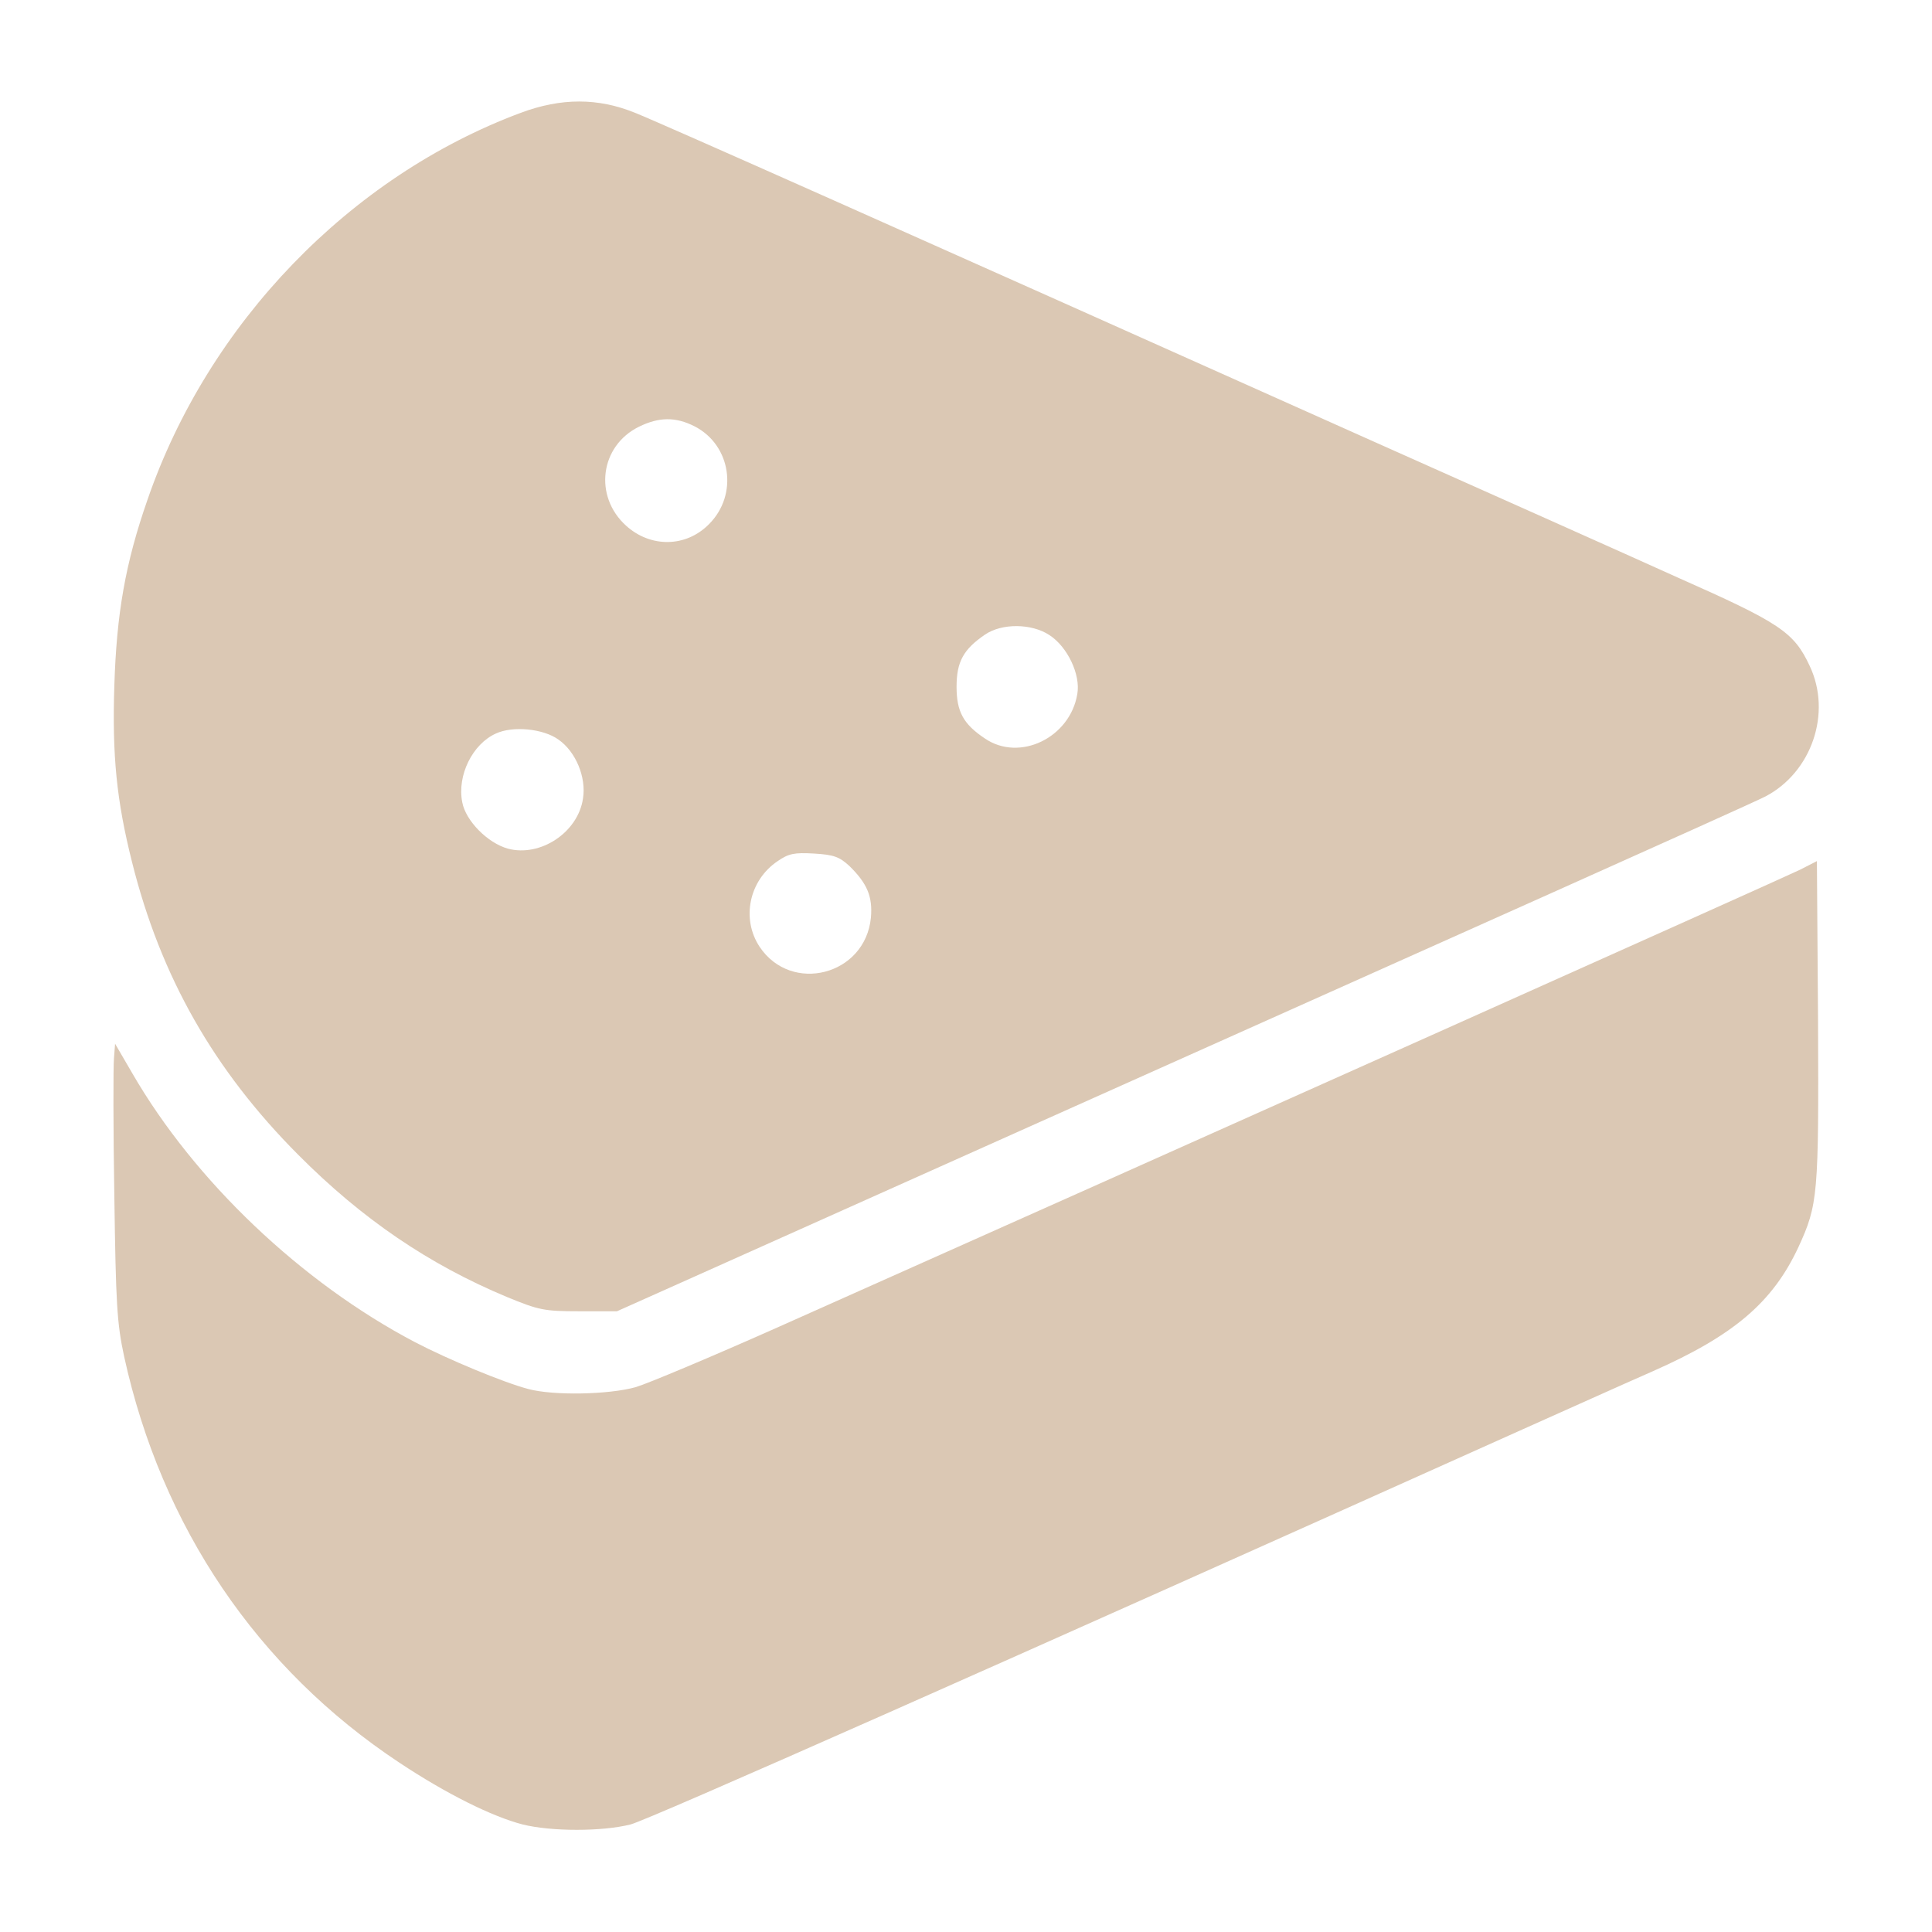 <?xml version="1.0" encoding="utf-8"?>
<!-- Generator: Adobe Illustrator 27.7.0, SVG Export Plug-In . SVG Version: 6.00 Build 0)  -->
<svg version="1.1" id="레이어_1" xmlns="http://www.w3.org/2000/svg" xmlns:xlink="http://www.w3.org/1999/xlink" x="0px"
	 y="0px" viewBox="0 0 512 512" style="enable-background:new 0 0 512 512;" xml:space="preserve">
<style type="text/css">
	.st0{fill:#DBC8B4;}
</style>
<g transform="translate(0,512) scale(0.1,-0.1)">
	<path class="st0" d="M1380,4821c-453-169-828-558-989-1025c-59-169-82-302-88-493c-6-186,6-305,47-468c76-304,217-551,440-775
		c170-171,347-291,553-377c85-35,99-38,192-38h100l170,76c189,85,1495,669,2308,1033c290,130,544,244,565,255
		c123,64,177,221,118,346c-42,90-78,114-351,235c-137,62-500,224-805,360c-1249,559-1889,844-1957,871
		C1585,4861,1487,4861,1380,4821z M1841,3990c97-50,116-181,38-259c-61-62-155-63-220-4c-86,78-69,211,34,262
		C1746,4015,1790,4016,1841,3990z M2781,3437c48-31,83-105,74-156c-19-116-153-181-245-118c-57,38-75,71-75,137s18,99,75,138
		C2655,3469,2734,3468,2781,3437z M1480,3160c46-32,74-100,65-156c-13-90-113-156-199-133c-54,15-112,74-121,123
		c-14,71,27,154,89,182C1359,3197,1440,3189,1480,3160z M2251,2825c47-46,62-81,57-137c-15-153-211-203-295-77c-49,74-28,176,48,227
		c29,20,44,23,96,20C2210,2855,2225,2849,2251,2825z"/>
	<path class="st0" d="M4770,2815c-38-19-1658-744-2710-1213c-173-77-342-148-375-158c-71-20-218-23-285-5c-65,17-214,79-300,124
		c-301,158-584,427-749,712l-46,79l-3-39c-2-22-2-186,1-365c4-286,7-337,26-425c99-452,353-827,729-1076c125-83,246-143,327-164
		c76-19,211-19,286,0c47,12,997,433,2364,1047c110,49,265,119,345,154c215,95,318,183,386,329c52,113,54,138,52,597l-3,426
		L4770,2815z"/>
</g>
</svg>

